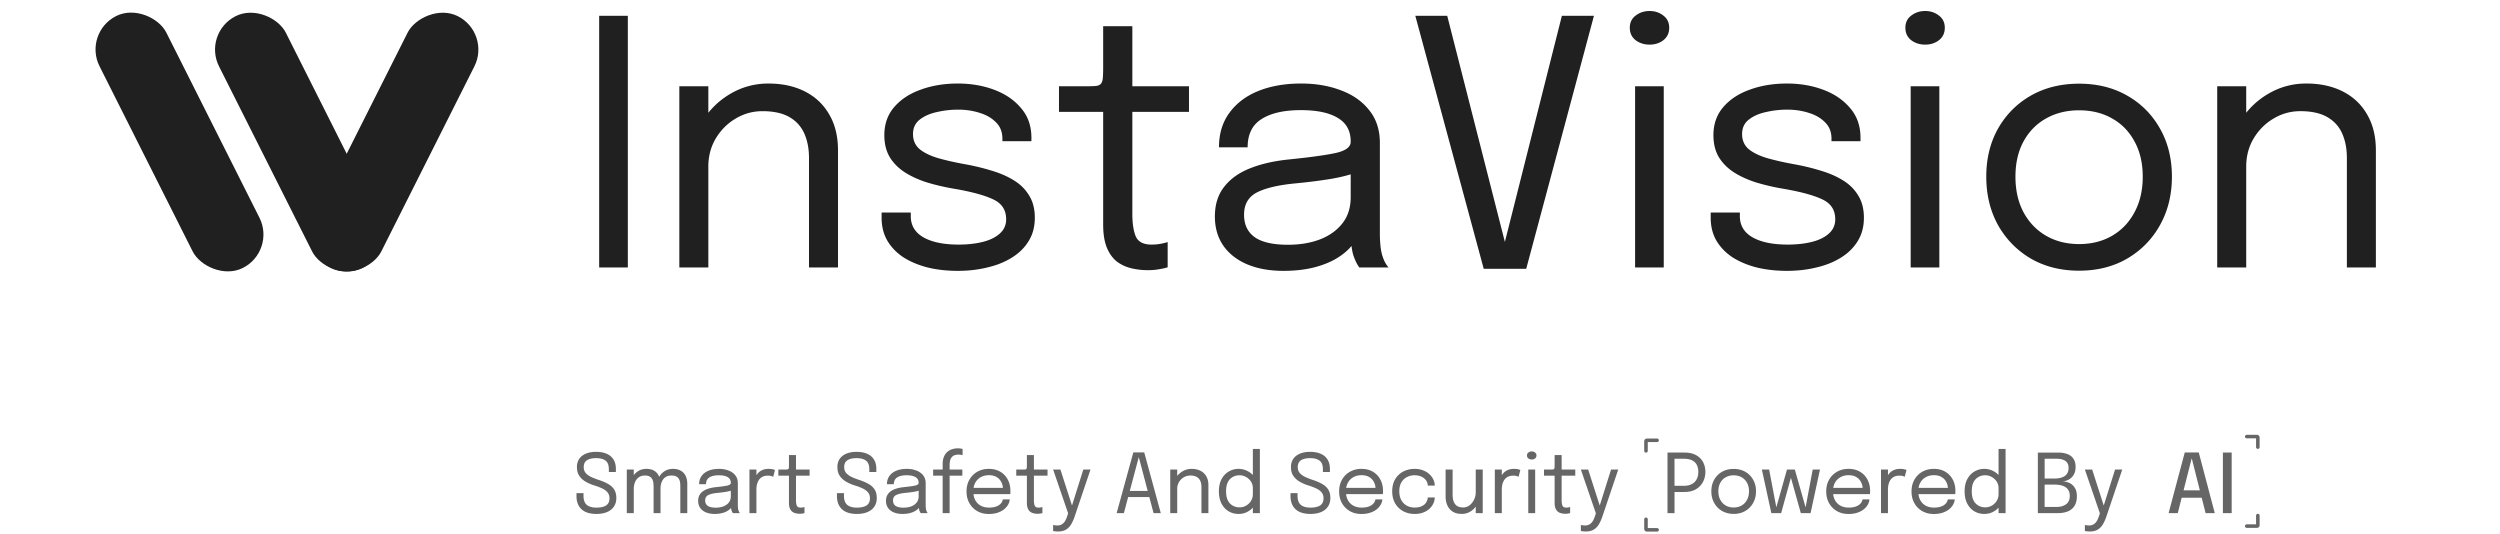 <svg xmlns="http://www.w3.org/2000/svg" width="670" height="143" fill="none"><path fill="#000" fill-opacity=".6" d="M159.842 137.736c-1.122 0-2.083-.176-2.882-.528-.792-.36-1.401-.899-1.826-1.617-.426-.719-.638-1.614-.638-2.684v-.748h1.881v.715c0 1.122.293 1.932.88 2.431.586.491 1.441.737 2.563.737 1.158 0 2.035-.198 2.629-.594.594-.396.891-1.038.891-1.925 0-.624-.173-1.141-.517-1.551-.338-.418-.807-.77-1.408-1.056a14.162 14.162 0 0 0-2.101-.803 11.083 11.083 0 0 1-2.42-1.056c-.704-.426-1.262-.95-1.672-1.573-.404-.631-.605-1.397-.605-2.299 0-.88.212-1.625.638-2.233.432-.609 1.034-1.071 1.804-1.386.77-.316 1.664-.473 2.684-.473 1.078 0 2.013.168 2.805.506.799.33 1.415.836 1.848 1.518.44.674.66 1.525.66 2.552v.825h-1.881v-.748c0-1.071-.29-1.83-.869-2.277-.58-.455-1.423-.682-2.53-.682-1.064 0-1.885.187-2.464.561-.58.374-.869.986-.869 1.837 0 .638.176 1.166.528 1.584.359.41.847.762 1.463 1.056.616.286 1.32.561 2.112.825.96.315 1.785.674 2.475 1.078.696.396 1.228.891 1.595 1.485.374.594.561 1.342.561 2.244 0 .902-.217 1.672-.649 2.31-.426.638-1.038 1.125-1.837 1.463-.792.337-1.742.506-2.849.506zm15.321-.22v-7.183c0-.286-.022-.594-.066-.924a2.76 2.76 0 0 0-.275-.946 1.755 1.755 0 0 0-.693-.737c-.308-.191-.737-.286-1.287-.286-.557 0-1.027.11-1.408.33a2.632 2.632 0 0 0-.924.847c-.235.352-.403.74-.506 1.166a5.177 5.177 0 0 0-.154 1.243l-1.056-.429c0-.88.183-1.694.55-2.442a4.61 4.61 0 0 1 1.54-1.804c.667-.462 1.448-.693 2.343-.693.887 0 1.61.179 2.167.539.557.359.968.854 1.232 1.485.264.63.396 1.356.396 2.178v7.656h-1.859zm-7.183 0v-11.682h1.87v11.682h-1.87zm14.344 0v-7.227c0-.286-.018-.594-.055-.924a2.648 2.648 0 0 0-.275-.924 1.687 1.687 0 0 0-.704-.715c-.315-.191-.759-.286-1.331-.286-.565 0-1.038.106-1.419.319a2.59 2.59 0 0 0-.902.836c-.22.344-.378.718-.473 1.122a4.9 4.9 0 0 0-.143 1.144l-1.056-.407a5.3 5.3 0 0 1 .528-2.343 4.5 4.5 0 0 1 1.518-1.771c.66-.455 1.441-.682 2.343-.682.843 0 1.547.165 2.112.495.572.33 1.001.795 1.287 1.397.293.594.44 1.301.44 2.123v7.843h-1.87zm9.202.22c-.888 0-1.665-.14-2.332-.418-.66-.279-1.174-.679-1.54-1.199-.367-.528-.55-1.159-.55-1.892 0-.763.198-1.397.594-1.903.396-.514.953-.913 1.672-1.199.718-.286 1.554-.477 2.508-.572 1.437-.147 2.46-.29 3.069-.429.608-.147.913-.382.913-.704v-.033c0-.675-.275-1.177-.825-1.507-.55-.338-1.346-.506-2.387-.506-1.086 0-1.929.19-2.53.572-.602.374-.902.982-.902 1.826h-1.848c0-.873.223-1.614.671-2.222.447-.616 1.067-1.086 1.859-1.408.799-.323 1.719-.484 2.761-.484.953 0 1.811.146 2.574.44.77.286 1.378.715 1.826 1.287.454.564.682 1.265.682 2.101v5.83c0 .256.011.506.033.748.022.242.058.454.11.638.066.22.139.399.22.539.08.132.146.223.198.275h-1.881a1.318 1.318 0 0 1-.165-.253 3.793 3.793 0 0 1-.209-.484 2.757 2.757 0 0 1-.121-.55 5.387 5.387 0 0 1-.044-.704l.308.209c-.228.396-.561.744-1.001 1.045-.433.3-.957.535-1.573.704-.616.168-1.313.253-2.09.253zm.297-1.683c.755 0 1.437-.114 2.046-.341.608-.235 1.092-.58 1.452-1.034.359-.455.539-1.02.539-1.694v-2.321l.418.704c-.47.183-1.056.333-1.76.451-.697.11-1.427.201-2.189.275-1.108.102-1.944.297-2.508.583-.558.286-.836.766-.836 1.441 0 .638.231 1.122.693 1.452.462.322 1.177.484 2.145.484zm9.028 1.463v-11.682h1.87v3.586l-.616-.22c.044-.433.154-.858.33-1.276.176-.426.418-.807.726-1.144a3.312 3.312 0 0 1 1.177-.814c.469-.206 1.019-.308 1.65-.308.469 0 .851.04 1.144.121.301.073.488.132.561.176l-.484 1.837c-.073-.052-.224-.118-.451-.198-.22-.081-.535-.121-.946-.121-.609 0-1.115.11-1.518.33-.396.22-.711.513-.946.88a3.686 3.686 0 0 0-.484 1.177 5.788 5.788 0 0 0-.143 1.265v6.391h-1.87zm13.472.176c-.36 0-.712-.041-1.056-.121a2.534 2.534 0 0 1-.935-.429c-.272-.213-.488-.51-.649-.891-.162-.389-.242-.888-.242-1.496v-7.271h-2.849v-1.65h1.826c.249 0 .443-.008.583-.022.139-.022.238-.07.297-.143.066-.081.106-.202.121-.363.014-.169.022-.4.022-.693v-2.651h1.881v3.872h3.652v1.65h-3.652v6.567c0 .623.073 1.111.22 1.463.154.352.495.528 1.023.528a3.264 3.264 0 0 0 1.034-.165v1.628a3.249 3.249 0 0 1-.528.121 3.84 3.84 0 0 1-.748.066zm15.322.044c-1.122 0-2.083-.176-2.882-.528-.792-.36-1.401-.899-1.826-1.617-.426-.719-.638-1.614-.638-2.684v-.748h1.881v.715c0 1.122.293 1.932.88 2.431.586.491 1.441.737 2.563.737 1.158 0 2.035-.198 2.629-.594.594-.396.891-1.038.891-1.925 0-.624-.173-1.141-.517-1.551-.338-.418-.807-.77-1.408-1.056a14.162 14.162 0 0 0-2.101-.803 11.083 11.083 0 0 1-2.42-1.056c-.704-.426-1.262-.95-1.672-1.573-.404-.631-.605-1.397-.605-2.299 0-.88.212-1.625.638-2.233.432-.609 1.034-1.071 1.804-1.386.77-.316 1.664-.473 2.684-.473 1.078 0 2.013.168 2.805.506.799.33 1.415.836 1.848 1.518.44.674.66 1.525.66 2.552v.825h-1.881v-.748c0-1.071-.29-1.83-.869-2.277-.58-.455-1.423-.682-2.53-.682-1.064 0-1.885.187-2.464.561-.58.374-.869.986-.869 1.837 0 .638.176 1.166.528 1.584.359.41.847.762 1.463 1.056.616.286 1.32.561 2.112.825.96.315 1.785.674 2.475 1.078.696.396 1.228.891 1.595 1.485.374.594.561 1.342.561 2.244 0 .902-.217 1.672-.649 2.31-.426.638-1.038 1.125-1.837 1.463-.792.337-1.742.506-2.849.506zm12.219 0c-.888 0-1.665-.14-2.332-.418-.66-.279-1.174-.679-1.54-1.199-.367-.528-.55-1.159-.55-1.892 0-.763.198-1.397.594-1.903.396-.514.953-.913 1.672-1.199.718-.286 1.554-.477 2.508-.572 1.437-.147 2.46-.29 3.069-.429.608-.147.913-.382.913-.704v-.033c0-.675-.275-1.177-.825-1.507-.55-.338-1.346-.506-2.387-.506-1.086 0-1.929.19-2.53.572-.602.374-.902.982-.902 1.826h-1.848c0-.873.223-1.614.671-2.222.447-.616 1.067-1.086 1.859-1.408.799-.323 1.719-.484 2.761-.484.953 0 1.811.146 2.574.44.77.286 1.378.715 1.826 1.287.454.564.682 1.265.682 2.101v5.83c0 .256.011.506.033.748.022.242.058.454.11.638.066.22.139.399.22.539.08.132.146.223.198.275h-1.881a1.318 1.318 0 0 1-.165-.253 3.793 3.793 0 0 1-.209-.484 2.757 2.757 0 0 1-.121-.55 5.387 5.387 0 0 1-.044-.704l.308.209c-.228.396-.561.744-1.001 1.045-.433.3-.957.535-1.573.704-.616.168-1.313.253-2.09.253zm.297-1.683c.755 0 1.437-.114 2.046-.341.608-.235 1.092-.58 1.452-1.034.359-.455.539-1.02.539-1.694v-2.321l.418.704c-.47.183-1.056.333-1.76.451-.697.11-1.427.201-2.189.275-1.108.102-1.944.297-2.508.583-.558.286-.836.766-.836 1.441 0 .638.231 1.122.693 1.452.462.322 1.177.484 2.145.484zm10.469 1.463v-10.032h-2.552v-1.65h2.552v-1.507c0-.521.059-.998.176-1.43.125-.44.301-.829.528-1.166a3.47 3.47 0 0 1 .847-.858 3.58 3.58 0 0 1 1.122-.528 4.895 4.895 0 0 1 1.386-.187c.359 0 .645.022.858.066.213.044.356.084.429.121v1.65a3.297 3.297 0 0 0-.44-.099 3.718 3.718 0 0 0-.66-.055c-.499 0-.906.077-1.221.231a1.728 1.728 0 0 0-.715.638 2.565 2.565 0 0 0-.352.902 6.117 6.117 0 0 0-.088 1.056v1.166h3.41v1.65h-3.41v10.032h-1.87zm7.457-5.093v-1.672h9.031l-.33.55v-.242c0-.675-.143-1.291-.429-1.848a3.228 3.228 0 0 0-1.254-1.353c-.558-.338-1.247-.506-2.068-.506-.829 0-1.559.176-2.189.528a3.705 3.705 0 0 0-1.474 1.496c-.352.638-.528 1.4-.528 2.288 0 .902.168 1.679.506 2.332a3.622 3.622 0 0 0 1.463 1.507c.63.352 1.378.528 2.244.528.616 0 1.151-.063 1.606-.187.454-.132.828-.305 1.122-.517.3-.22.528-.459.682-.715.154-.257.245-.514.275-.77h1.87a3.426 3.426 0 0 1-.44 1.397c-.257.462-.62.883-1.089 1.265-.47.374-1.045.674-1.727.902-.682.227-1.467.341-2.354.341-1.174 0-2.208-.257-3.102-.77a5.573 5.573 0 0 1-2.112-2.134c-.506-.91-.759-1.955-.759-3.135 0-1.196.256-2.244.77-3.146a5.539 5.539 0 0 1 2.123-2.134c.902-.514 1.932-.77 3.091-.77 1.18 0 2.203.256 3.069.77a5.24 5.24 0 0 1 2.002 2.112c.469.887.704 1.899.704 3.036 0 .117-.004.271-.011.462-.008.19-.019.319-.033.385h-10.659zm18.001 5.269a4.66 4.66 0 0 1-1.056-.121 2.542 2.542 0 0 1-.935-.429c-.271-.213-.488-.51-.649-.891-.161-.389-.242-.888-.242-1.496v-7.271h-2.849v-1.65h1.826c.249 0 .444-.008.583-.022.139-.022.238-.07.297-.143.066-.081.106-.202.121-.363.015-.169.022-.4.022-.693v-2.651h1.881v3.872h3.652v1.65h-3.652v6.567c0 .623.073 1.111.22 1.463.154.352.495.528 1.023.528a3.256 3.256 0 0 0 1.034-.165v1.628a3.249 3.249 0 0 1-.528.121c-.22.044-.469.066-.748.066zm5.4 4.752c-.293 0-.561-.019-.803-.055-.242-.03-.392-.059-.451-.088v-1.628c.095.044.253.08.473.11.22.029.44.044.66.044.469 0 .865-.099 1.188-.297.323-.191.594-.455.814-.792.22-.33.4-.704.539-1.122l.352-1.034-4.026-11.748h1.958l3.234 10.065h-.264l3.168-10.065h1.925l-4.279 12.683a10.845 10.845 0 0 1-.88 1.958 3.988 3.988 0 0 1-1.364 1.43c-.565.359-1.313.539-2.244.539zm15.774-4.928 4.466-16.269h2.926l4.433 16.269h-1.936l-3.971-15.048h.022l-4.004 15.048h-1.936zm2.31-4.301v-1.65h7.238v1.65h-7.238zm20.41 4.301v-7.051c0-.609-.102-1.141-.308-1.595a2.248 2.248 0 0 0-.968-1.056c-.44-.25-1.015-.374-1.727-.374-.623 0-1.202.161-1.738.484a3.634 3.634 0 0 0-1.276 1.287 3.488 3.488 0 0 0-.473 1.804l-1.067-.407c0-.917.224-1.749.671-2.497a5.122 5.122 0 0 1 1.804-1.782 4.746 4.746 0 0 1 2.464-.671c.902 0 1.691.172 2.365.517a3.667 3.667 0 0 1 1.562 1.485c.374.638.561 1.408.561 2.31v7.546h-1.87zm-8.36 0v-11.682h1.87v11.682h-1.87zm18.311.22a5.18 5.18 0 0 1-2.64-.693c-.8-.47-1.438-1.155-1.914-2.057-.477-.91-.715-2.017-.715-3.322 0-1.284.242-2.373.726-3.267.484-.895 1.125-1.573 1.925-2.035a5.071 5.071 0 0 1 2.618-.704c.902 0 1.745.216 2.53.649a5.071 5.071 0 0 1 1.914 1.782c.484.762.726 1.646.726 2.651v.132l-1.342.055v-.143c0-.638-.169-1.214-.506-1.727a3.604 3.604 0 0 0-1.309-1.221 3.488 3.488 0 0 0-1.749-.462c-1.042 0-1.903.352-2.585 1.056-.682.696-1.023 1.774-1.023 3.234 0 1.452.341 2.533 1.023 3.245.689.704 1.551 1.056 2.585 1.056.652 0 1.246-.158 1.782-.473a3.651 3.651 0 0 0 1.298-1.265 3.414 3.414 0 0 0 .484-1.793l1.342.033c0 .997-.231 1.895-.693 2.695a5.173 5.173 0 0 1-1.87 1.881c-.778.462-1.647.693-2.607.693zm3.828-.22v-17.193h1.881v17.193h-1.881zm15.442.22c-1.122 0-2.083-.176-2.882-.528-.792-.36-1.401-.899-1.826-1.617-.425-.719-.638-1.614-.638-2.684v-.748h1.881v.715c0 1.122.293 1.932.88 2.431.587.491 1.441.737 2.563.737 1.159 0 2.035-.198 2.629-.594.594-.396.891-1.038.891-1.925 0-.624-.172-1.141-.517-1.551-.337-.418-.807-.77-1.408-1.056a14.119 14.119 0 0 0-2.101-.803 11.083 11.083 0 0 1-2.42-1.056c-.704-.426-1.261-.95-1.672-1.573-.403-.631-.605-1.397-.605-2.299 0-.88.213-1.625.638-2.233.433-.609 1.034-1.071 1.804-1.386.77-.316 1.665-.473 2.684-.473 1.078 0 2.013.168 2.805.506.799.33 1.415.836 1.848 1.518.44.674.66 1.525.66 2.552v.825h-1.881v-.748c0-1.071-.29-1.83-.869-2.277-.579-.455-1.423-.682-2.53-.682-1.063 0-1.885.187-2.464.561-.579.374-.869.986-.869 1.837 0 .638.176 1.166.528 1.584.359.41.847.762 1.463 1.056.616.286 1.32.561 2.112.825.961.315 1.786.674 2.475 1.078.697.396 1.228.891 1.595 1.485.374.594.561 1.342.561 2.244 0 .902-.216 1.672-.649 2.31-.425.638-1.038 1.125-1.837 1.463-.792.337-1.742.506-2.849.506zm8.743-5.313v-1.672h9.031l-.33.55v-.242c0-.675-.143-1.291-.429-1.848a3.215 3.215 0 0 0-1.254-1.353c-.557-.338-1.246-.506-2.068-.506-.828 0-1.558.176-2.189.528-.63.352-1.122.85-1.474 1.496-.352.638-.528 1.4-.528 2.288 0 .902.169 1.679.506 2.332a3.634 3.634 0 0 0 1.463 1.507c.631.352 1.379.528 2.244.528.616 0 1.152-.063 1.606-.187.455-.132.829-.305 1.122-.517.301-.22.528-.459.682-.715.154-.257.246-.514.275-.77h1.87a3.396 3.396 0 0 1-.44 1.397 4.367 4.367 0 0 1-1.089 1.265c-.469.374-1.045.674-1.727.902-.682.227-1.466.341-2.354.341-1.173 0-2.207-.257-3.102-.77a5.586 5.586 0 0 1-2.112-2.134c-.506-.91-.759-1.955-.759-3.135 0-1.196.257-2.244.77-3.146a5.546 5.546 0 0 1 2.123-2.134c.902-.514 1.933-.77 3.091-.77 1.181 0 2.204.256 3.069.77a5.227 5.227 0 0 1 2.002 2.112c.47.887.704 1.899.704 3.036 0 .117-.003.271-.011.462-.007.19-.018.319-.033.385h-10.659zm19.162 5.313c-1.115 0-2.127-.242-3.036-.726a5.53 5.53 0 0 1-2.167-2.101c-.528-.91-.792-1.991-.792-3.245s.264-2.329.792-3.223a5.387 5.387 0 0 1 2.167-2.068c.909-.477 1.921-.715 3.036-.715.851 0 1.61.132 2.277.396a5.135 5.135 0 0 1 1.694 1.034c.462.432.814.909 1.056 1.43a3.5 3.5 0 0 1 .374 1.54v.077h-1.859a.776.776 0 0 0-.011-.121l-.022-.154a2.359 2.359 0 0 0-.561-1.287 3.19 3.19 0 0 0-1.232-.88c-.506-.213-1.082-.319-1.727-.319a4.41 4.41 0 0 0-2.024.473c-.616.308-1.115.781-1.496 1.419-.374.63-.561 1.43-.561 2.398 0 .96.187 1.763.561 2.409a3.747 3.747 0 0 0 1.485 1.463 4.369 4.369 0 0 0 2.035.484c.792 0 1.445-.125 1.958-.374.513-.25.898-.58 1.155-.99a2.8 2.8 0 0 0 .44-1.342h1.859c0 .528-.117 1.056-.352 1.584-.235.52-.579.997-1.034 1.43-.455.425-1.019.766-1.694 1.023-.667.256-1.441.385-2.321.385zm12.625-.011c-.836 0-1.532-.143-2.09-.429a3.751 3.751 0 0 1-1.331-1.133 4.664 4.664 0 0 1-.693-1.496 6.613 6.613 0 0 1-.198-1.562v-7.271h1.881v6.82c0 .594.081 1.144.242 1.65.169.506.459.916.869 1.232.411.308.976.462 1.694.462a2.76 2.76 0 0 0 1.771-.605 4.297 4.297 0 0 0 1.188-1.529 4.336 4.336 0 0 0 .429-1.837l1.089.451c0 .645-.113 1.279-.341 1.903a5.601 5.601 0 0 1-.979 1.683 4.66 4.66 0 0 1-1.529 1.21c-.594.3-1.261.451-2.002.451zm3.762-.209v-11.682h1.87v11.682h-1.87zm5.118 0v-11.682h1.87v3.586l-.616-.22c.044-.433.154-.858.33-1.276.176-.426.418-.807.726-1.144a3.303 3.303 0 0 1 1.177-.814c.469-.206 1.019-.308 1.65-.308.469 0 .85.04 1.144.121.3.073.487.132.561.176l-.484 1.837c-.074-.052-.224-.118-.451-.198-.22-.081-.536-.121-.946-.121-.609 0-1.115.11-1.518.33-.396.22-.712.513-.946.88a3.663 3.663 0 0 0-.484 1.177 5.727 5.727 0 0 0-.143 1.265v6.391h-1.87zm8.961 0v-11.682h1.848v11.682h-1.848zm.935-14.366c-.344 0-.645-.096-.902-.286a.973.973 0 0 1-.374-.803.93.93 0 0 1 .374-.781c.257-.198.558-.297.902-.297.345 0 .642.099.891.297.25.19.374.451.374.781 0 .337-.124.605-.374.803-.249.19-.546.286-.891.286zm9.011 14.542c-.36 0-.712-.041-1.056-.121a2.534 2.534 0 0 1-.935-.429c-.272-.213-.488-.51-.649-.891-.162-.389-.242-.888-.242-1.496v-7.271h-2.849v-1.65h1.826c.249 0 .443-.008.583-.022.139-.022.238-.07.297-.143.066-.081.106-.202.121-.363.014-.169.022-.4.022-.693v-2.651h1.881v3.872h3.652v1.65h-3.652v6.567c0 .623.073 1.111.22 1.463.154.352.495.528 1.023.528a3.264 3.264 0 0 0 1.034-.165v1.628a3.249 3.249 0 0 1-.528.121 3.84 3.84 0 0 1-.748.066zm5.4 4.752c-.294 0-.561-.019-.803-.055-.242-.03-.393-.059-.451-.088v-1.628c.095.044.253.08.473.11.22.029.44.044.66.044.469 0 .865-.099 1.188-.297.322-.191.594-.455.814-.792.22-.33.399-.704.539-1.122l.352-1.034-4.026-11.748h1.958l3.234 10.065h-.264l3.168-10.065h1.925l-4.279 12.683a10.915 10.915 0 0 1-.88 1.958 3.997 3.997 0 0 1-1.364 1.43c-.565.359-1.313.539-2.244.539zm23.848-4.928h-1.881v-16.225h4.554c1.254 0 2.295.234 3.124.704.829.462 1.448 1.085 1.859 1.87.411.784.616 1.657.616 2.618 0 .96-.213 1.848-.638 2.662-.418.814-1.045 1.47-1.881 1.969-.829.491-1.855.737-3.08.737h-2.673v5.665zm0-6.358-.847-.957h3.289c.88 0 1.61-.154 2.189-.462a3.052 3.052 0 0 0 1.309-1.309c.293-.558.44-1.207.44-1.947 0-.748-.139-1.386-.418-1.914-.279-.528-.708-.932-1.287-1.21-.579-.279-1.324-.418-2.233-.418h-3.289l.847-1.067v9.284zm15.858 6.567c-1.173 0-2.211-.261-3.113-.781a5.73 5.73 0 0 1-2.112-2.156c-.506-.917-.759-1.958-.759-3.124 0-1.166.253-2.2.759-3.102a5.585 5.585 0 0 1 2.112-2.123c.902-.514 1.94-.77 3.113-.77s2.207.256 3.102.77a5.49 5.49 0 0 1 2.112 2.123c.513.902.77 1.936.77 3.102s-.257 2.207-.77 3.124a5.629 5.629 0 0 1-2.112 2.156c-.895.52-1.929.781-3.102.781zm0-1.716c.807 0 1.518-.18 2.134-.539a3.747 3.747 0 0 0 1.441-1.518c.352-.653.528-1.416.528-2.288 0-.873-.176-1.628-.528-2.266a3.601 3.601 0 0 0-1.441-1.485c-.616-.352-1.327-.528-2.134-.528-.799 0-1.511.176-2.134.528a3.67 3.67 0 0 0-1.452 1.485c-.345.638-.517 1.393-.517 2.266 0 .872.172 1.635.517 2.288a3.82 3.82 0 0 0 1.452 1.518c.623.359 1.335.539 2.134.539zm17.987 1.507-3.267-11.682h1.661l3.091 10.857h-.341l2.046-10.857h1.947l-2.519 11.682h-2.618zm-7.898 0-2.541-11.682h1.947l2.068 10.857h-.341l3.058-10.857h1.661l-3.223 11.682h-2.629zm15.77-5.093v-1.672h9.031l-.33.55v-.242c0-.675-.143-1.291-.429-1.848a3.215 3.215 0 0 0-1.254-1.353c-.557-.338-1.246-.506-2.068-.506-.828 0-1.558.176-2.189.528-.63.352-1.122.85-1.474 1.496-.352.638-.528 1.4-.528 2.288 0 .902.169 1.679.506 2.332a3.634 3.634 0 0 0 1.463 1.507c.631.352 1.379.528 2.244.528.616 0 1.152-.063 1.606-.187.455-.132.829-.305 1.122-.517.301-.22.528-.459.682-.715.154-.257.246-.514.275-.77h1.87a3.396 3.396 0 0 1-.44 1.397 4.367 4.367 0 0 1-1.089 1.265c-.469.374-1.045.674-1.727.902-.682.227-1.466.341-2.354.341-1.173 0-2.207-.257-3.102-.77a5.586 5.586 0 0 1-2.112-2.134c-.506-.91-.759-1.955-.759-3.135 0-1.196.257-2.244.77-3.146a5.546 5.546 0 0 1 2.123-2.134c.902-.514 1.933-.77 3.091-.77 1.181 0 2.204.256 3.069.77a5.227 5.227 0 0 1 2.002 2.112c.47.887.704 1.899.704 3.036 0 .117-.003.271-.011.462-.007.19-.018.319-.033.385h-10.659zm13.618 5.093v-11.682h1.87v3.586l-.616-.22c.044-.433.154-.858.33-1.276.176-.426.418-.807.726-1.144a3.312 3.312 0 0 1 1.177-.814c.469-.206 1.019-.308 1.65-.308.469 0 .851.04 1.144.121.301.073.488.132.561.176l-.484 1.837c-.073-.052-.224-.118-.451-.198-.22-.081-.535-.121-.946-.121-.609 0-1.115.11-1.518.33-.396.22-.711.513-.946.88a3.686 3.686 0 0 0-.484 1.177 5.788 5.788 0 0 0-.143 1.265v6.391h-1.87zm9.242-5.093v-1.672h9.031l-.33.55v-.242c0-.675-.143-1.291-.429-1.848a3.228 3.228 0 0 0-1.254-1.353c-.558-.338-1.247-.506-2.068-.506-.829 0-1.559.176-2.189.528a3.705 3.705 0 0 0-1.474 1.496c-.352.638-.528 1.4-.528 2.288 0 .902.168 1.679.506 2.332a3.622 3.622 0 0 0 1.463 1.507c.63.352 1.378.528 2.244.528.616 0 1.151-.063 1.606-.187.454-.132.828-.305 1.122-.517.3-.22.528-.459.682-.715.154-.257.245-.514.275-.77h1.87a3.426 3.426 0 0 1-.44 1.397c-.257.462-.62.883-1.089 1.265-.47.374-1.045.674-1.727.902-.682.227-1.467.341-2.354.341-1.174 0-2.208-.257-3.102-.77a5.573 5.573 0 0 1-2.112-2.134c-.506-.91-.759-1.955-.759-3.135 0-1.196.256-2.244.77-3.146a5.539 5.539 0 0 1 2.123-2.134c.902-.514 1.932-.77 3.091-.77 1.18 0 2.203.256 3.069.77a5.24 5.24 0 0 1 2.002 2.112c.469.887.704 1.899.704 3.036 0 .117-.004.271-.011.462-.008.19-.019.319-.033.385h-10.659zm18.435 5.313c-.96 0-1.84-.231-2.64-.693-.799-.47-1.437-1.155-1.914-2.057-.476-.91-.715-2.017-.715-3.322 0-1.284.242-2.373.726-3.267.484-.895 1.126-1.573 1.925-2.035.8-.47 1.672-.704 2.618-.704.902 0 1.746.216 2.53.649a5.071 5.071 0 0 1 1.914 1.782c.484.762.726 1.646.726 2.651v.132l-1.342.055v-.143a3.07 3.07 0 0 0-.506-1.727 3.596 3.596 0 0 0-1.309-1.221 3.482 3.482 0 0 0-1.749-.462c-1.041 0-1.903.352-2.585 1.056-.682.696-1.023 1.774-1.023 3.234 0 1.452.341 2.533 1.023 3.245.69.704 1.551 1.056 2.585 1.056.653 0 1.247-.158 1.782-.473a3.635 3.635 0 0 0 1.298-1.265 3.405 3.405 0 0 0 .484-1.793l1.342.033c0 .997-.231 1.895-.693 2.695a5.165 5.165 0 0 1-1.87 1.881c-.777.462-1.646.693-2.607.693zm3.828-.22v-17.193h1.881v17.193h-1.881zm15.927-16.225c1.004 0 1.855.139 2.552.418.704.271 1.239.693 1.606 1.265.374.572.561 1.298.561 2.178 0 .836-.173 1.536-.517 2.101a3.479 3.479 0 0 1-1.309 1.276 3.851 3.851 0 0 1-1.65.473 4.518 4.518 0 0 1 1.815.429c.586.264 1.067.689 1.441 1.276.381.579.572 1.353.572 2.321 0 .946-.191 1.756-.572 2.431-.374.667-.943 1.177-1.705 1.529-.763.352-1.724.528-2.882.528h-5.302v-16.225h5.39zm-3.575 7.59-.638-.638h3.333c1.173 0 2.086-.235 2.739-.704.652-.477.979-1.177.979-2.101 0-.616-.136-1.104-.407-1.463-.272-.367-.657-.631-1.155-.792-.492-.162-1.067-.242-1.727-.242h-3.971l.847-1.067v7.007zm3.124 6.985c1.114 0 1.994-.246 2.64-.737.645-.492.968-1.225.968-2.2 0-.594-.107-1.086-.319-1.474a2.434 2.434 0 0 0-.869-.935 3.775 3.775 0 0 0-1.265-.484 6.922 6.922 0 0 0-1.485-.154h-3.432l.638-.638v7.689l-.847-1.067h3.971zm8.908 6.578c-.293 0-.561-.019-.803-.055-.242-.03-.392-.059-.451-.088v-1.628c.095.044.253.08.473.11.22.029.44.044.66.044.469 0 .865-.099 1.188-.297.323-.191.594-.455.814-.792.22-.33.4-.704.539-1.122l.352-1.034-4.026-11.748h1.958l3.234 10.065h-.264l3.168-10.065h1.925l-4.279 12.683a10.845 10.845 0 0 1-.88 1.958 3.988 3.988 0 0 1-1.364 1.43c-.565.359-1.313.539-2.244.539zm21.186-4.928 4.334-16.258h3.751l4.29 16.258H591.1l-3.729-14.751h.022l-3.751 14.751h-2.464zm2.508-4.125v-1.98h7.392v1.98h-7.392zm12.044 4.125v-16.225h2.354v16.225h-2.354z"/><path stroke="#000" stroke-linecap="round" stroke-opacity=".6" stroke-width=".951" d="M444.099 118h-2.724a.25.25 0 0 0-.25.25v2.579M444.099 142h-2.724a.25.25 0 0 1-.25-.25v-2.579M602.128 117h2.724a.25.25 0 0 1 .25.25v2.579M602.128 141h2.724a.25.25 0 0 0 .25-.25v-2.579"/><rect width="20.048" height="75.569" x="22.172" y="8.805" fill="#202020" rx="10.024" transform="rotate(-26.702 22.172 8.805)"/><rect width="20.048" height="75.569" x="54.195" y="8.834" fill="#202020" rx="10.024" transform="rotate(-26.702 54.195 8.834)"/><rect width="20.048" height="75.569" fill="#202020" rx="10.024" transform="scale(-1 1) rotate(-26.702 -47.21 281.752)"/><path fill="#202020" d="M160.577 71.677V4.232h7.682v67.445h-7.682zm56.235 0v-29.31c0-2.53-.427-4.74-1.281-6.63-.853-1.89-2.194-3.353-4.023-4.39-1.829-1.036-4.222-1.554-7.179-1.554-2.591 0-4.999.67-7.225 2.012-2.195 1.31-3.963 3.094-5.304 5.35-1.311 2.225-1.966 4.724-1.966 7.498l-4.435-1.691c0-3.811.929-7.27 2.789-10.38 1.89-3.11 4.39-5.579 7.499-7.408 3.14-1.86 6.554-2.789 10.242-2.789 3.75 0 7.027.717 9.831 2.15 2.805 1.432 4.969 3.49 6.493 6.172 1.555 2.652 2.332 5.853 2.332 9.602v31.368h-7.773zm-34.751 0v-48.56h7.773v48.56h-7.773zm74.649.914c-2.927 0-5.64-.305-8.139-.914-2.47-.64-4.634-1.555-6.493-2.744-1.829-1.22-3.262-2.713-4.298-4.48-1.006-1.769-1.509-3.796-1.509-6.082v-1.418h7.819v1.006c0 2.47 1.143 4.36 3.429 5.67 2.286 1.28 5.411 1.92 9.374 1.92 2.438 0 4.618-.243 6.538-.731 1.921-.488 3.43-1.235 4.527-2.24 1.128-1.007 1.692-2.272 1.692-3.796 0-2.53-1.189-4.328-3.567-5.395-2.347-1.098-5.868-2.043-10.562-2.835a59.545 59.545 0 0 1-7.042-1.646c-2.225-.701-4.207-1.6-5.944-2.698-1.707-1.097-3.064-2.454-4.07-4.07-.975-1.646-1.463-3.612-1.463-5.898 0-2.957.869-5.457 2.607-7.499 1.768-2.073 4.145-3.643 7.133-4.71 2.987-1.097 6.31-1.646 9.968-1.646 3.536 0 6.797.564 9.785 1.692 2.987 1.128 5.38 2.774 7.179 4.938 1.829 2.134 2.743 4.771 2.743 7.91v.915h-7.773v-.686c0-1.768-.564-3.216-1.692-4.344-1.128-1.158-2.591-2.011-4.39-2.56-1.798-.58-3.719-.869-5.761-.869-1.92 0-3.81.213-5.67.64-1.859.397-3.399 1.067-4.618 2.012-1.219.945-1.829 2.24-1.829 3.887 0 1.646.564 2.972 1.692 3.978 1.158.975 2.774 1.783 4.847 2.423 2.103.61 4.572 1.174 7.407 1.692a60.364 60.364 0 0 1 7.179 1.738c2.256.67 4.237 1.54 5.944 2.606 1.738 1.067 3.094 2.423 4.07 4.07 1.006 1.615 1.509 3.597 1.509 5.944 0 2.377-.549 4.45-1.646 6.218-1.067 1.768-2.561 3.247-4.482 4.436-1.889 1.189-4.084 2.073-6.584 2.652-2.469.61-5.106.914-7.91.914zm50.919-.183a19.2 19.2 0 0 1-4.389-.503 10.526 10.526 0 0 1-3.887-1.783c-1.128-.884-2.027-2.118-2.698-3.704-.67-1.615-1.005-3.688-1.005-6.218V29.976h-11.843v-6.86h7.59c1.037 0 1.844-.03 2.424-.09.579-.092.99-.29 1.234-.595.274-.335.442-.838.503-1.509.061-.701.092-1.661.092-2.88V7.021h7.818v16.095h15.181v6.859h-15.181v27.297c0 2.591.305 4.619.915 6.082.64 1.463 2.058 2.195 4.252 2.195a13.3 13.3 0 0 0 2.515-.229c.793-.152 1.387-.305 1.784-.457v6.767c-.519.183-1.25.35-2.195.503-.915.183-1.951.274-3.11.274zm36.34.183c-3.688 0-6.919-.579-9.693-1.737-2.744-1.159-4.878-2.82-6.402-4.984-1.524-2.195-2.286-4.817-2.286-7.865 0-3.17.823-5.807 2.469-7.91 1.646-2.134 3.963-3.796 6.95-4.984 2.988-1.19 6.463-1.982 10.426-2.378 5.974-.61 10.227-1.204 12.757-1.783 2.53-.61 3.795-1.586 3.795-2.927v-.137c0-2.805-1.143-4.893-3.429-6.264-2.287-1.403-5.594-2.104-9.923-2.104-4.511 0-8.017.793-10.516 2.378-2.5 1.555-3.75 4.085-3.75 7.59h-7.682c0-3.627.93-6.706 2.79-9.236 1.859-2.56 4.435-4.512 7.727-5.853 3.323-1.341 7.148-2.012 11.477-2.012 3.963 0 7.529.61 10.7 1.83 3.2 1.188 5.731 2.971 7.59 5.349 1.89 2.347 2.835 5.258 2.835 8.733v24.235c0 1.067.046 2.103.137 3.11.092 1.005.244 1.889.457 2.651.275.915.58 1.661.915 2.24.335.55.61.93.823 1.144h-7.819c-.152-.153-.381-.503-.686-1.052-.305-.58-.594-1.25-.869-2.012-.213-.61-.381-1.372-.503-2.286a22.842 22.842 0 0 1-.183-2.926l1.281.868c-.945 1.646-2.332 3.094-4.161 4.344-1.799 1.25-3.978 2.225-6.539 2.927-2.56.7-5.456 1.051-8.688 1.051zm1.235-6.996c3.14 0 5.975-.472 8.505-1.417 2.53-.976 4.542-2.408 6.036-4.298 1.493-1.89 2.24-4.238 2.24-7.042V43.19l1.738 2.927c-1.951.762-4.39 1.387-7.316 1.874-2.896.458-5.929.839-9.1 1.143-4.603.427-8.078 1.235-10.425 2.424-2.317 1.189-3.475 3.185-3.475 5.99 0 2.652.96 4.664 2.881 6.035 1.92 1.342 4.892 2.012 8.916 2.012zm52.435 6.448-18.336-67.81h8.551l15.729 61.682h-.548l15.546-61.683h8.596l-18.152 67.81h-11.386zm40.564-.366v-48.56h7.682v48.56h-7.682zm3.887-59.717c-1.433 0-2.683-.396-3.75-1.189-1.036-.823-1.555-1.936-1.555-3.338 0-1.372.519-2.454 1.555-3.246 1.067-.823 2.317-1.235 3.75-1.235 1.432 0 2.667.412 3.703 1.235 1.037.792 1.555 1.874 1.555 3.246 0 1.402-.518 2.515-1.555 3.338-1.036.793-2.271 1.189-3.703 1.189zm36.815 60.631c-2.927 0-5.64-.305-8.139-.914-2.47-.64-4.634-1.555-6.493-2.744-1.829-1.22-3.262-2.713-4.299-4.48-1.006-1.769-1.509-3.796-1.509-6.082v-1.418h7.819v1.006c0 2.47 1.144 4.36 3.43 5.67 2.286 1.28 5.411 1.92 9.373 1.92 2.439 0 4.619-.243 6.539-.731 1.921-.488 3.43-1.235 4.527-2.24 1.128-1.007 1.692-2.272 1.692-3.796 0-2.53-1.189-4.328-3.567-5.395-2.347-1.098-5.868-2.043-10.562-2.835a59.545 59.545 0 0 1-7.042-1.646c-2.225-.701-4.207-1.6-5.944-2.698-1.707-1.097-3.064-2.454-4.07-4.07-.975-1.646-1.463-3.612-1.463-5.898 0-2.957.869-5.457 2.606-7.499 1.768-2.073 4.146-3.643 7.134-4.71 2.987-1.097 6.31-1.646 9.968-1.646 3.536 0 6.797.564 9.785 1.692 2.987 1.128 5.38 2.774 7.179 4.938 1.829 2.134 2.743 4.771 2.743 7.91v.915h-7.773v-.686c0-1.768-.564-3.216-1.692-4.344-1.128-1.158-2.591-2.011-4.39-2.56-1.798-.58-3.719-.869-5.761-.869-1.92 0-3.81.213-5.67.64-1.859.397-3.399 1.067-4.618 2.012-1.219.945-1.829 2.24-1.829 3.887 0 1.646.564 2.972 1.692 3.978 1.158.975 2.774 1.783 4.847 2.423 2.103.61 4.572 1.174 7.407 1.692a60.364 60.364 0 0 1 7.179 1.738c2.256.67 4.237 1.54 5.944 2.606 1.738 1.067 3.094 2.423 4.07 4.07 1.006 1.615 1.509 3.597 1.509 5.944 0 2.377-.549 4.45-1.647 6.218-1.066 1.768-2.56 3.247-4.481 4.436-1.89 1.189-4.084 2.073-6.584 2.652-2.469.61-5.106.914-7.91.914zm33.154-.914v-48.56h7.682v48.56h-7.682zm3.887-59.717c-1.433 0-2.682-.396-3.749-1.189-1.037-.823-1.555-1.936-1.555-3.338 0-1.372.518-2.454 1.555-3.246 1.067-.823 2.316-1.235 3.749-1.235 1.433 0 2.667.412 3.704 1.235 1.036.792 1.554 1.874 1.554 3.246 0 1.402-.518 2.515-1.554 3.338-1.037.793-2.271 1.189-3.704 1.189zm41.25 60.586c-4.877 0-9.19-1.083-12.94-3.247-3.719-2.195-6.645-5.182-8.779-8.962-2.103-3.81-3.155-8.14-3.155-12.986 0-4.847 1.052-9.145 3.155-12.894 2.134-3.75 5.06-6.692 8.779-8.825 3.75-2.134 8.063-3.201 12.94-3.201 4.878 0 9.176 1.067 12.895 3.2 3.749 2.134 6.676 5.076 8.779 8.826 2.134 3.75 3.201 8.047 3.201 12.894 0 4.847-1.067 9.175-3.201 12.986-2.103 3.78-5.03 6.767-8.779 8.962-3.719 2.164-8.017 3.246-12.895 3.246zm0-7.134c3.354 0 6.311-.746 8.871-2.24 2.561-1.494 4.557-3.597 5.99-6.31 1.463-2.713 2.195-5.883 2.195-9.51 0-3.628-.732-6.768-2.195-9.42-1.433-2.683-3.429-4.74-5.99-6.173-2.56-1.463-5.517-2.195-8.871-2.195-3.322 0-6.279.732-8.87 2.195-2.561 1.432-4.573 3.49-6.036 6.173-1.433 2.652-2.149 5.791-2.149 9.42 0 3.627.716 6.797 2.149 9.51 1.463 2.713 3.475 4.816 6.036 6.31 2.591 1.494 5.548 2.24 8.87 2.24zm71.766 6.265v-29.31c0-2.53-.427-4.74-1.28-6.63-.854-1.89-2.195-3.353-4.024-4.39-1.829-1.036-4.222-1.554-7.179-1.554-2.591 0-4.999.67-7.225 2.012-2.194 1.31-3.962 3.094-5.304 5.35-1.31 2.225-1.966 4.724-1.966 7.498l-4.435-1.691c0-3.811.93-7.27 2.789-10.38 1.89-3.11 4.39-5.579 7.499-7.408 3.14-1.86 6.554-2.789 10.242-2.789 3.75 0 7.027.717 9.831 2.15 2.805 1.432 4.969 3.49 6.493 6.172 1.555 2.652 2.332 5.853 2.332 9.602v31.368h-7.773zm-34.751 0v-48.56h7.773v48.56h-7.773z"/></svg>